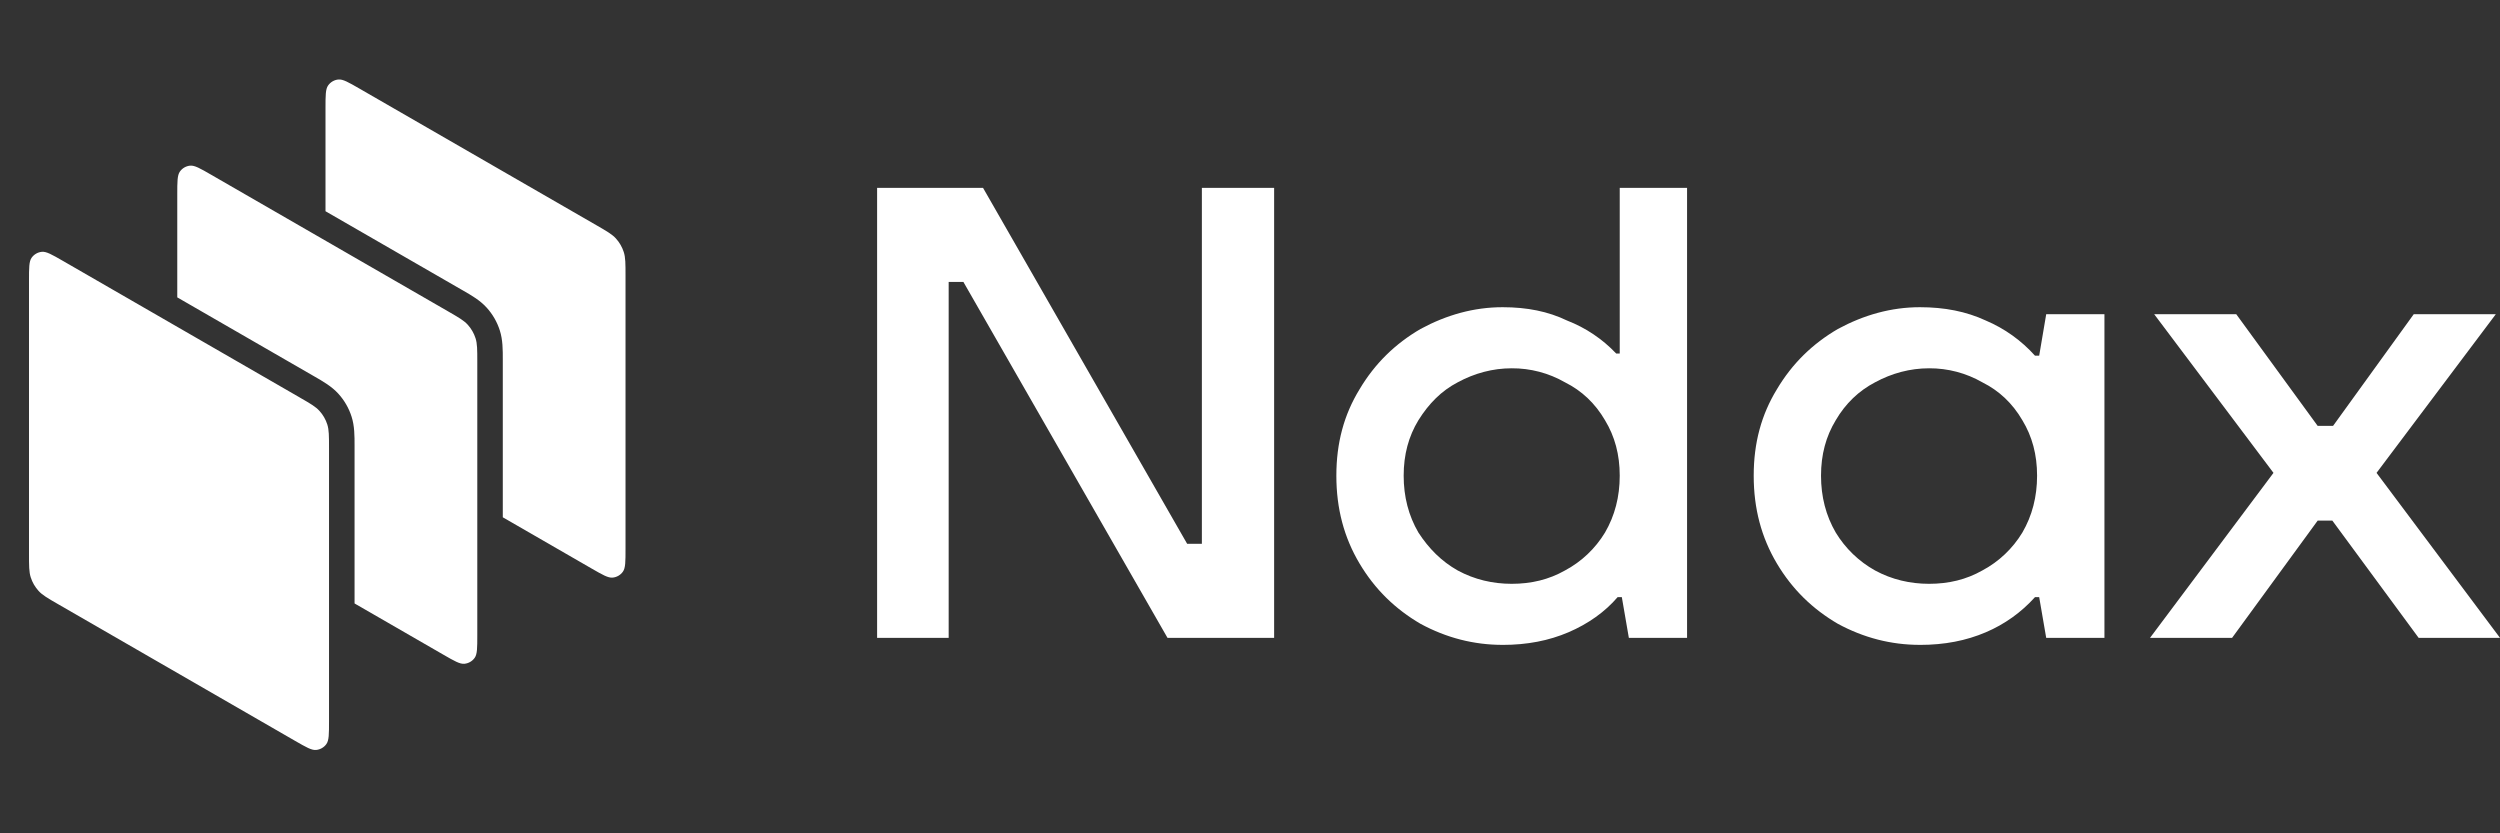 <svg width="120" height="40" viewBox="0 0 120 40" fill="none" xmlns="http://www.w3.org/2000/svg">
<rect x="0" y="0" width="120" height="40" fill="#333333" stroke="none"/>
<g clip-path="url(#clip0_4162_460)">
<path d="M111.248 24.99L107.14 30.617H103.201L109.127 22.698L103.402 15.083H107.341L111.247 20.441H111.988L115.859 15.083H119.798L114.074 22.698L120 30.617H116.095L111.953 24.99H111.246H111.248ZM92.157 30.954C90.777 30.954 89.464 30.617 88.218 29.943C87.006 29.235 86.03 28.292 85.289 27.045C84.549 25.799 84.178 24.417 84.178 22.833C84.178 21.25 84.549 19.902 85.289 18.689C86.03 17.442 87.006 16.498 88.218 15.791C89.464 15.117 90.777 14.746 92.157 14.746C93.335 14.746 94.379 14.949 95.322 15.387C96.222 15.769 97.025 16.344 97.679 17.072H97.881L98.218 15.083H101.013V30.618H98.218L97.881 28.663H97.679C97.026 29.39 96.222 29.965 95.322 30.348C94.379 30.752 93.335 30.955 92.157 30.955V30.954ZM92.595 28.023C93.538 28.023 94.379 27.82 95.153 27.382C95.945 26.96 96.608 26.331 97.073 25.563C97.544 24.754 97.78 23.844 97.78 22.833C97.78 21.822 97.544 20.947 97.073 20.171C96.602 19.363 95.962 18.756 95.153 18.352C94.374 17.905 93.492 17.673 92.595 17.678C91.686 17.678 90.81 17.914 90.002 18.352C89.228 18.756 88.588 19.363 88.116 20.171C87.645 20.946 87.409 21.822 87.409 22.833C87.409 23.844 87.645 24.754 88.116 25.563C88.577 26.323 89.226 26.949 90.002 27.382C90.81 27.82 91.686 28.023 92.595 28.023ZM72.124 30.954C70.743 30.954 69.43 30.617 68.185 29.943C66.973 29.235 65.997 28.292 65.256 27.045C64.515 25.799 64.145 24.417 64.145 22.833C64.145 21.25 64.515 19.902 65.256 18.689C65.997 17.442 66.973 16.498 68.185 15.791C69.43 15.117 70.743 14.746 72.124 14.746C73.302 14.746 74.312 14.949 75.222 15.387C76.114 15.733 76.92 16.274 77.579 16.971H77.747V9.018H80.979V30.618H78.185L77.848 28.663H77.646C77.04 29.37 76.232 29.944 75.289 30.348C74.346 30.752 73.302 30.955 72.124 30.955V30.954ZM72.561 28.023C73.504 28.023 74.346 27.82 75.12 27.382C75.912 26.96 76.575 26.331 77.04 25.563C77.511 24.754 77.747 23.844 77.747 22.833C77.747 21.822 77.511 20.947 77.04 20.171C76.568 19.363 75.929 18.756 75.12 18.352C74.341 17.905 73.458 17.673 72.561 17.678C71.652 17.678 70.777 17.914 69.969 18.352C69.195 18.756 68.589 19.363 68.084 20.171C67.612 20.946 67.376 21.822 67.376 22.833C67.376 23.844 67.612 24.754 68.084 25.563C68.588 26.338 69.194 26.944 69.969 27.382C70.777 27.82 71.653 28.023 72.561 28.023ZM61.158 9.018H57.69V26.102H56.983L47.186 9.018H42.101V30.617H45.536V13.533H46.243L56.04 30.617H61.158V9.018Z" fill="white"/>
<path d="M29.566 11.449C29.381 11.246 29.128 11.1 28.621 10.807L17.253 4.252C16.724 3.948 16.46 3.795 16.243 3.816C16.046 3.834 15.866 3.938 15.751 4.1C15.624 4.277 15.624 4.582 15.624 5.192V10.139L22.116 13.882C22.148 13.9 22.181 13.919 22.214 13.938H22.214C22.62 14.171 23.036 14.41 23.354 14.76C23.644 15.077 23.862 15.454 23.992 15.864C24.136 16.314 24.135 16.794 24.134 17.262C24.134 17.277 24.134 17.292 24.134 17.306C24.134 17.329 24.134 17.353 24.134 17.375V24.83L28.397 27.289C28.925 27.593 29.19 27.746 29.407 27.725C29.604 27.707 29.784 27.603 29.899 27.441C30.025 27.264 30.025 26.959 30.025 26.349V13.238C30.025 12.654 30.025 12.362 29.941 12.1C29.864 11.859 29.735 11.636 29.565 11.448L29.566 11.449ZM22.45 15.585C22.265 15.382 22.011 15.236 21.505 14.944L10.136 8.388C9.608 8.083 9.344 7.931 9.127 7.951C8.929 7.97 8.749 8.073 8.635 8.236C8.509 8.413 8.509 8.718 8.509 9.328V14.274L15.001 18.018C15.033 18.036 15.066 18.055 15.098 18.074H15.099C15.505 18.308 15.92 18.546 16.239 18.896C16.528 19.214 16.746 19.59 16.876 20C17.021 20.45 17.019 20.93 17.019 21.398C17.019 21.436 17.019 21.474 17.019 21.511V28.966L21.282 31.425C21.811 31.73 22.075 31.882 22.291 31.861C22.489 31.843 22.669 31.739 22.784 31.577C22.91 31.4 22.91 31.095 22.91 30.485V17.374C22.91 16.79 22.91 16.498 22.826 16.236C22.749 15.995 22.621 15.773 22.45 15.585L22.45 15.585ZM14.388 19.08C14.895 19.372 15.148 19.518 15.333 19.722C15.504 19.909 15.632 20.131 15.71 20.374C15.793 20.635 15.793 20.927 15.793 21.512V34.622C15.793 35.232 15.793 35.537 15.667 35.714C15.552 35.876 15.372 35.979 15.174 35.998C14.958 36.019 14.693 35.866 14.165 35.562L2.797 29.005C2.29 28.713 2.037 28.567 1.852 28.364C1.681 28.176 1.552 27.954 1.475 27.712C1.392 27.45 1.392 27.158 1.392 26.574V13.463C1.392 12.853 1.392 12.548 1.518 12.371C1.633 12.209 1.813 12.106 2.01 12.087C2.227 12.066 2.491 12.219 3.02 12.523L14.388 19.079V19.08Z" fill="white"/>
</g>
<defs>
<clipPath id="clip0_4162_460">
<rect width="120" height="40" fill="white"/>
</clipPath>
</defs>
</svg>

